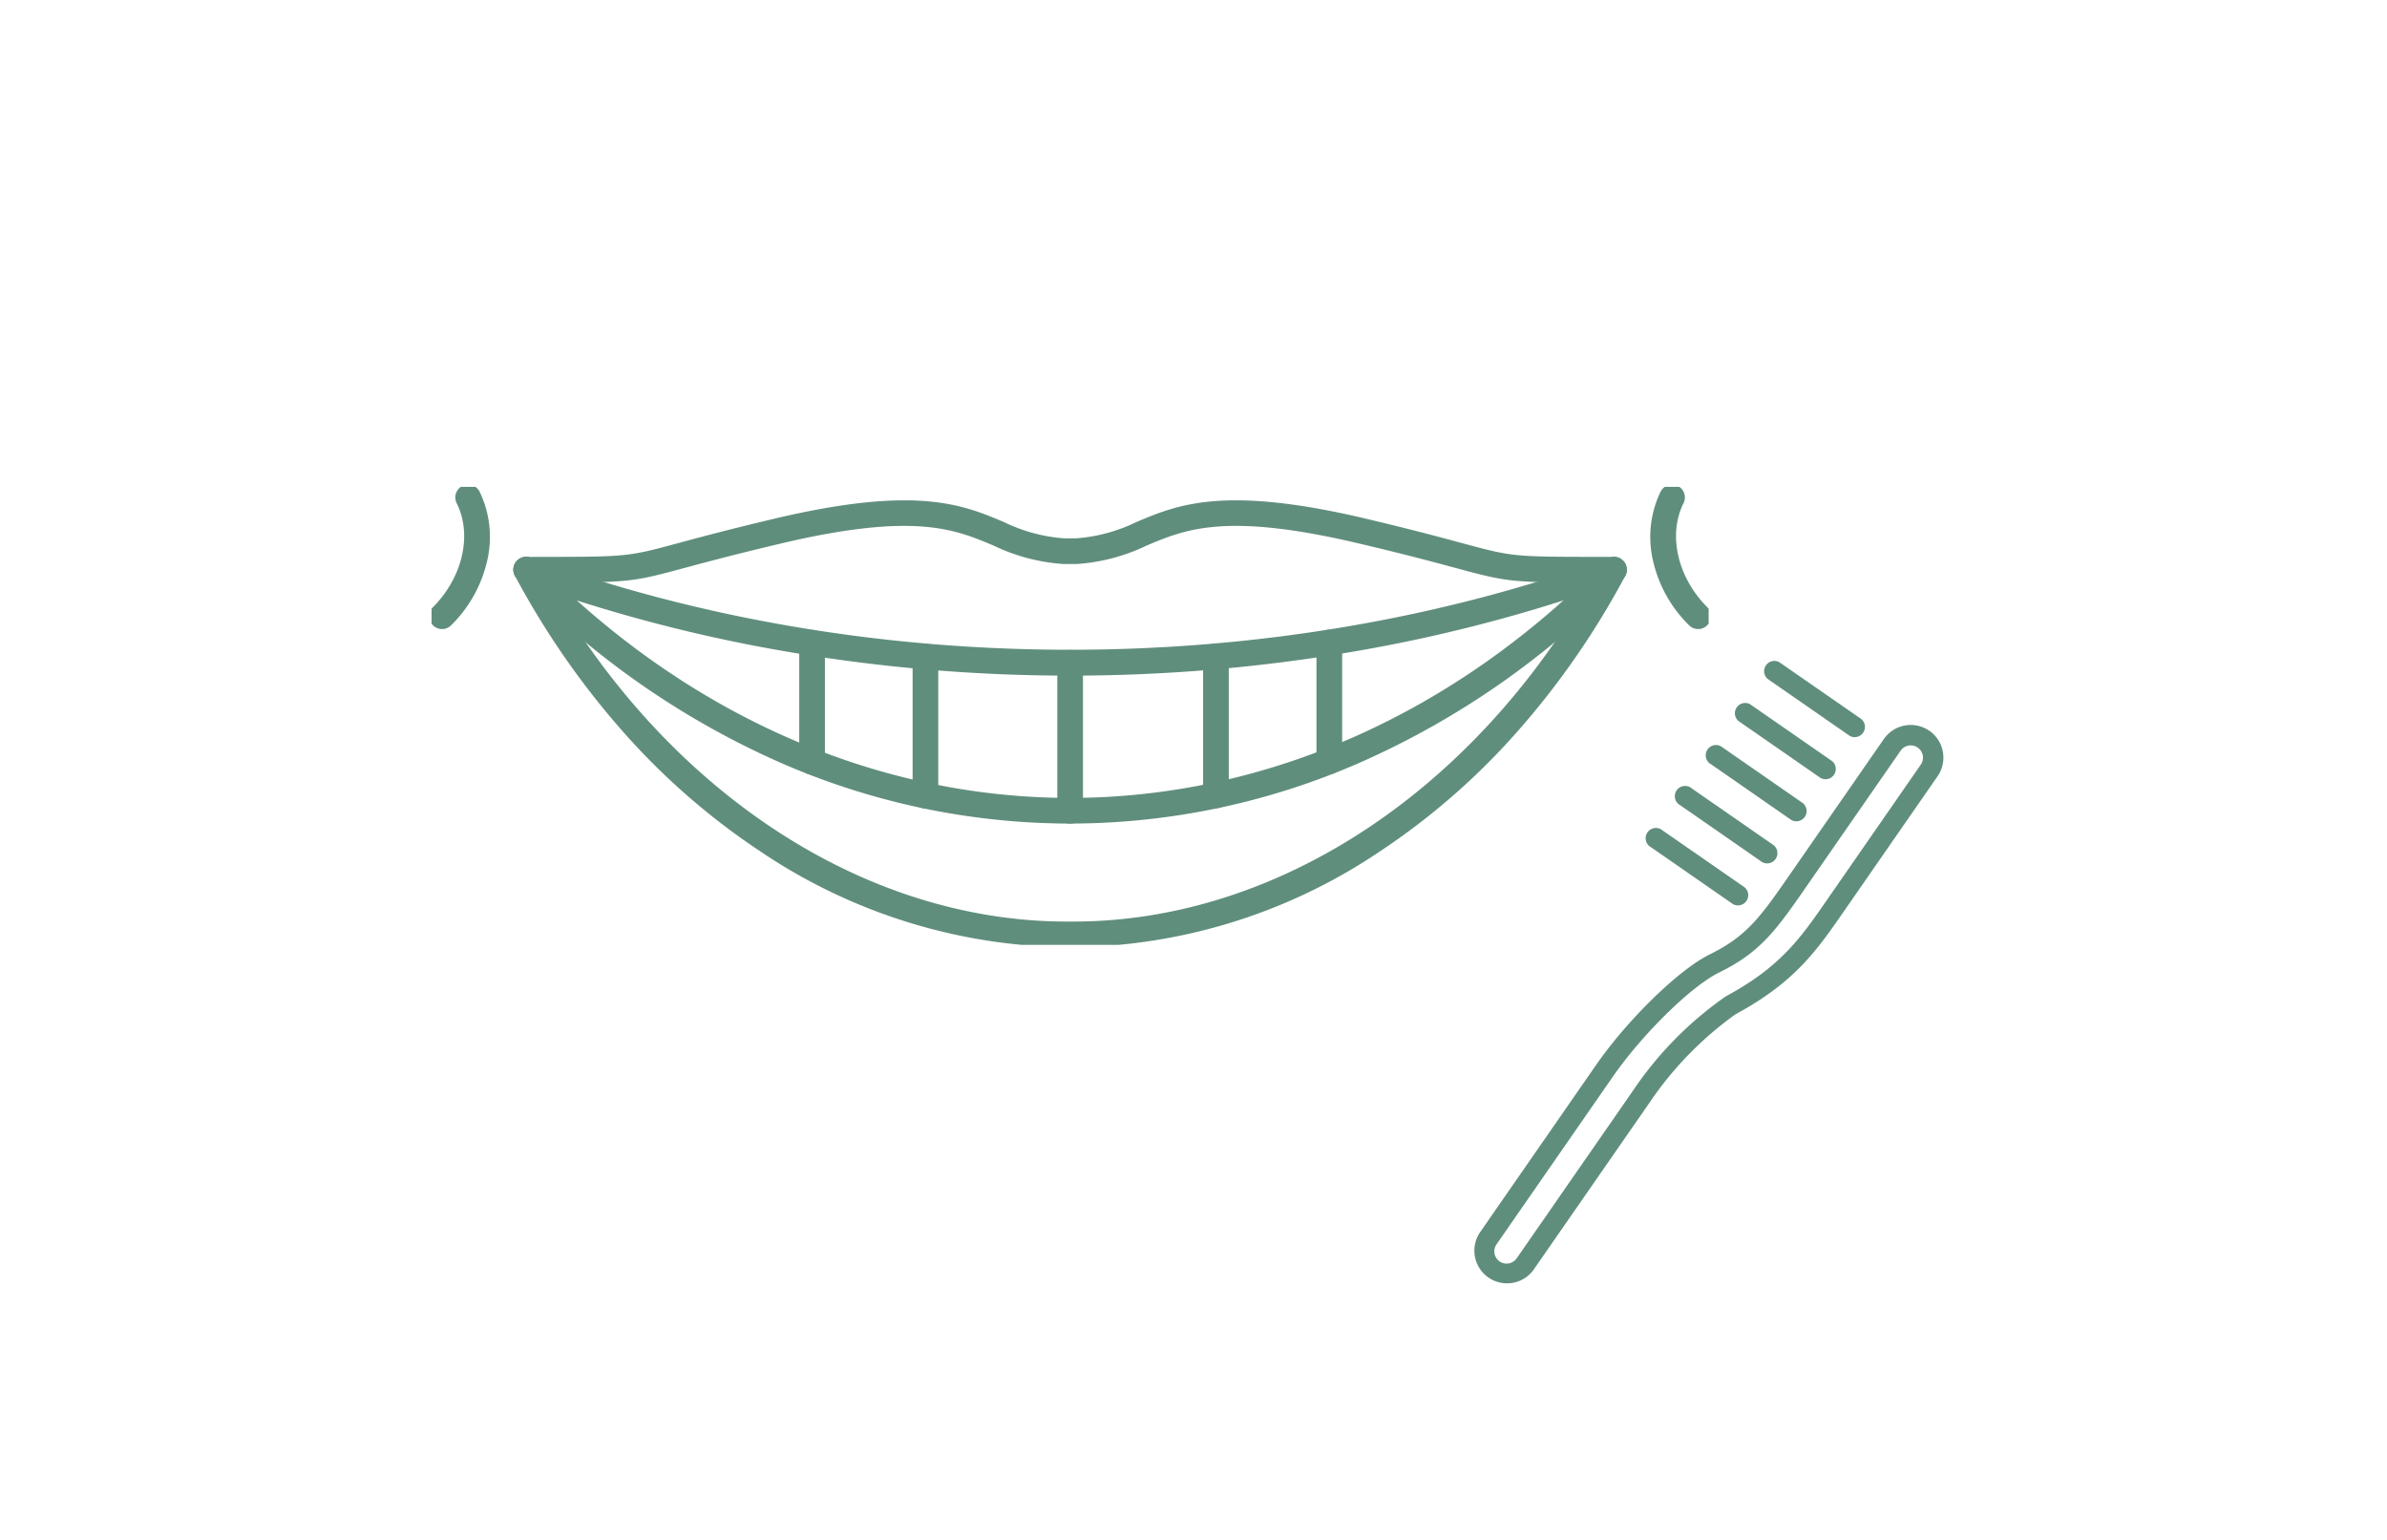 <svg xmlns="http://www.w3.org/2000/svg" xmlns:xlink="http://www.w3.org/1999/xlink" width="186" height="120" viewBox="0 0 186 120"><defs><clipPath id="a"><rect width="99.514" height="35.693" fill="none" stroke="#608e7d" stroke-width="1"/></clipPath><clipPath id="b"><rect width="36.582" height="48.6" fill="#608e7d"/></clipPath></defs><g transform="translate(-994 -1363)"><rect width="186" height="120" transform="translate(994 1363)" fill="transparent" opacity="1"/><g transform="translate(573.158 -2506.867)"><g transform="translate(454.47 3907.807)"><g clip-path="url(#a)"><path d="M92.75,7.908c-6.876,0-7.068-.016-11.214-1.136-1.638-.442-3.881-1.048-7.5-1.9C63.657,2.413,60.5,3.746,57.453,5.035a14.845,14.845,0,0,1-5.4,1.429h-1.1a14.842,14.842,0,0,1-5.4-1.429c-3.05-1.289-6.2-2.621-16.588-.166-3.615.855-5.858,1.461-7.5,1.9C17.267,7.908,17.13,7.908,9.954,7.908h-.33a1,1,0,0,1,0-2h.33c7.048,0,7.048,0,11-1.067,1.651-.446,3.912-1.057,7.557-1.919,11.02-2.606,14.636-1.078,17.826.27a12.86,12.86,0,0,0,4.7,1.273h.939a12.862,12.862,0,0,0,4.7-1.273c3.19-1.348,6.806-2.876,17.827-.27,3.645.862,5.906,1.473,7.557,1.919,3.95,1.067,3.951,1.067,11,1.067h.33a1,1,0,0,1,0,2H92.75Z" transform="translate(-1.748 -0.454)" fill="#608e7d"/><path d="M51.394,16.141a130.624,130.624,0,0,1-21.822-1.828,120.222,120.222,0,0,1-20.9-5.487,1,1,0,1,1,.684-1.88c26.322,9.573,57.751,9.573,84.073,0a1,1,0,1,1,.684,1.88,120.223,120.223,0,0,1-20.9,5.487A130.624,130.624,0,0,1,51.394,16.141Z" transform="translate(-1.638 -1.432)" fill="#608e7d"/><path d="M51.394,27.67A56.384,56.384,0,0,1,28.743,22.89,64.825,64.825,0,0,1,8.3,8.585a1,1,0,0,1,1.43-1.4C21.378,19.106,36.174,25.67,51.394,25.67S81.411,19.106,93.058,7.187a1,1,0,0,1,1.43,1.4A64.825,64.825,0,0,1,74.046,22.89,56.384,56.384,0,0,1,51.394,27.67Z" transform="translate(-1.638 -1.432)" fill="#608e7d"/><path d="M51.637,37.307h-.486A43.562,43.562,0,0,1,27.2,29.8a54.144,54.144,0,0,1-10.482-9.108A63.308,63.308,0,0,1,8.134,8.358,1,1,0,0,1,9.9,7.414c9.226,17.224,25.018,27.893,41.254,27.893h.485c16.238,0,32.028-10.668,41.255-27.893a1,1,0,0,1,1.763.944,63.309,63.309,0,0,1-8.58,12.334A54.144,54.144,0,0,1,75.592,29.8,43.569,43.569,0,0,1,51.637,37.307Z" transform="translate(-1.638 -1.432)" fill="#608e7d"/><path d="M0,12.528a1,1,0,0,1-1-1V0A1,1,0,0,1,0-1,1,1,0,0,1,1,0V11.528A1,1,0,0,1,0,12.528Z" transform="translate(49.759 13.711)" fill="#608e7d"/><path d="M0,11.831a1,1,0,0,1-1-1V0A1,1,0,0,1,0-1,1,1,0,0,1,1,0V10.831A1,1,0,0,1,0,11.831Z" transform="translate(61.12 13.212)" fill="#608e7d"/><path d="M0,10.257a1,1,0,0,1-1-1V0A1,1,0,0,1,0-1,1,1,0,0,1,1,0V9.257A1,1,0,0,1,0,10.257Z" transform="translate(69.955 12.131)" fill="#608e7d"/><path d="M0,11.842a1,1,0,0,1-1-1V0A1,1,0,0,1,0-1,1,1,0,0,1,1,0V10.842A1,1,0,0,1,0,11.842Z" transform="translate(38.484 13.223)" fill="#608e7d"/><path d="M0,10.278a1,1,0,0,1-1-1V0A1,1,0,0,1,0-1,1,1,0,0,1,1,0V9.278A1,1,0,0,1,0,10.278Z" transform="translate(29.65 12.147)" fill="#608e7d"/><path d="M119.994,11.262a1,1,0,0,1-.708-.294,10.239,10.239,0,0,1-2.831-5.134A8.116,8.116,0,0,1,117.072.55a1,1,0,0,1,1.786.9c-1.234,2.447-.476,5.78,1.844,8.106a1,1,0,0,1-.708,1.706Z" transform="translate(-21.299 -0.182)" fill="#608e7d"/><path d="M1,11.262A1,1,0,0,1,.292,9.556C2.612,7.231,3.37,3.9,2.136,1.45A1,1,0,0,1,3.922.55a8.116,8.116,0,0,1,.617,5.285,10.239,10.239,0,0,1-2.831,5.134A1,1,0,0,1,1,11.262Z" transform="translate(-0.182 -0.182)" fill="#608e7d"/></g></g><g transform="translate(535.693 3921.327)"><g transform="translate(0 0)" clip-path="url(#b)"><path d="M44.594,5.885A.8.8,0,0,0,45.5,4.577L39.106.142A.8.8,0,0,0,38.2,1.45Z" transform="translate(-15.309 0)" fill="#608e7d"/><path d="M40.775,11.39a.8.8,0,0,0,.907-1.308L35.288,5.647a.8.8,0,0,0-.907,1.308Z" transform="translate(-13.765 -2.226)" fill="#608e7d"/><path d="M36.958,16.894a.8.8,0,0,0,.907-1.308l-6.395-4.436a.8.8,0,0,0-.907,1.308Z" transform="translate(-12.221 -4.452)" fill="#608e7d"/><path d="M33.139,22.4a.8.8,0,0,0,.907-1.308l-6.394-4.436a.8.8,0,1,0-.907,1.308Z" transform="translate(-10.677 -6.678)" fill="#608e7d"/><path d="M29.321,27.9a.8.8,0,0,0,.907-1.308l-6.394-4.435a.8.8,0,1,0-.907,1.308Z" transform="translate(-9.133 -8.904)" fill="#608e7d"/><path d="M35.487,8.907a2.55,2.55,0,0,0-3.545.642l-7.22,10.41c-2.345,3.387-3.415,4.933-6.314,6.355C15.986,27.5,11.99,31.388,9.5,34.977L.453,48.021a2.547,2.547,0,0,0,4.186,2.9L13.687,37.88A27.217,27.217,0,0,1,20.38,31c4.633-2.5,6.345-4.978,8.512-8.115l7.237-10.436a2.551,2.551,0,0,0-.641-3.545m-.666,2.638L27.582,21.984c-2.126,3.078-3.662,5.3-7.958,7.619a28.006,28.006,0,0,0-7.245,7.37L3.331,50.017a.955.955,0,1,1-1.57-1.089l9.048-13.045c2.319-3.343,6.121-7.071,8.3-8.141,3.271-1.6,4.491-3.366,6.922-6.877l7.219-10.409a.955.955,0,1,1,1.57,1.089" transform="translate(0 -3.419)" fill="#608e7d"/></g></g></g></g></svg>